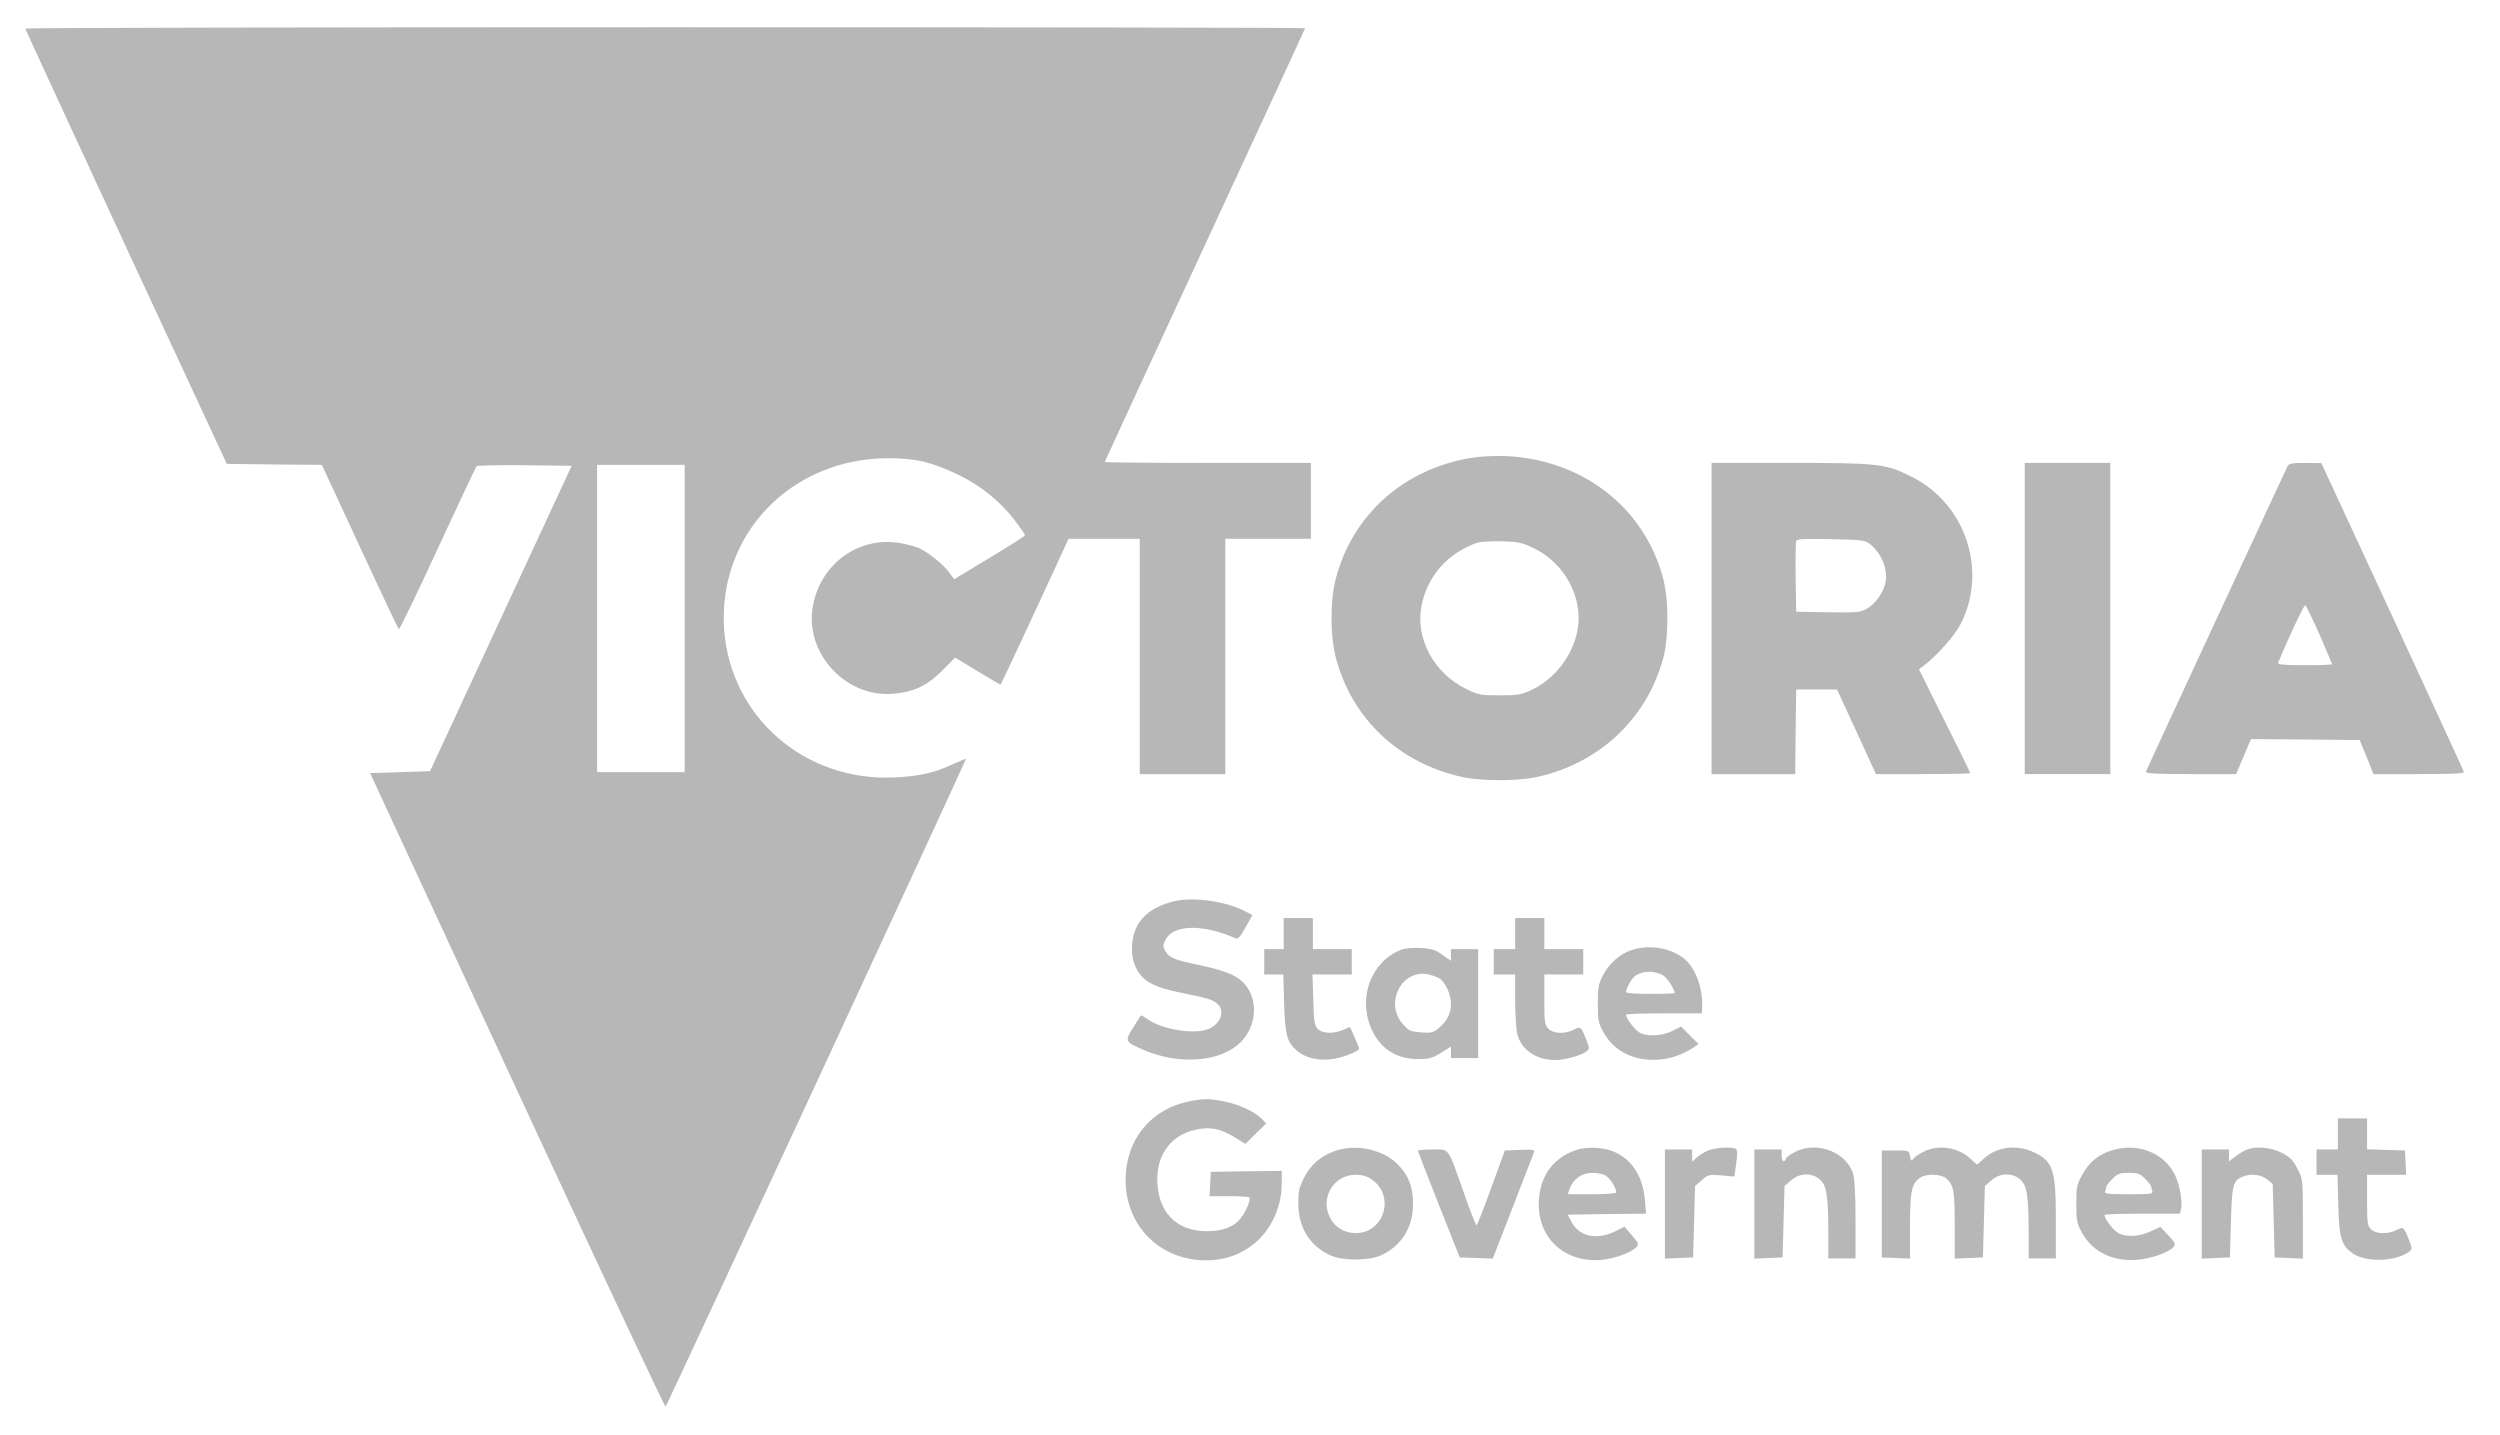 <svg width="209" height="120" viewBox="0 0 209 120" fill="none" xmlns="http://www.w3.org/2000/svg">
<g style="mix-blend-mode:luminosity">
<path d="M2.114 2.39C2.13 2.471 5.919 10.683 10.537 20.65L18.959 38.78L22.927 38.829L26.91 38.862L30.081 45.707C31.821 49.463 33.285 52.569 33.349 52.602C33.398 52.65 34.862 49.626 36.585 45.886C38.309 42.163 39.772 39.057 39.837 38.975C39.886 38.91 41.707 38.878 43.87 38.894L47.789 38.943L41.87 51.707L35.951 64.471L33.447 64.553L30.943 64.634L43.236 91.171C50 105.756 55.577 117.642 55.642 117.593C55.789 117.447 80.797 63.512 80.748 63.447C80.715 63.431 80.228 63.626 79.659 63.886C78.097 64.618 76.878 64.894 74.78 64.992C67.268 65.35 61.041 59.919 60.536 52.585C60.016 44.715 66.065 38.374 74.146 38.309C76.488 38.292 77.87 38.618 80.081 39.675C82 40.602 83.594 41.886 84.829 43.496C85.301 44.114 85.691 44.683 85.691 44.748C85.691 44.813 84.358 45.658 82.732 46.634L79.772 48.423L79.301 47.788C78.862 47.203 77.74 46.292 76.943 45.87C76.732 45.756 76.081 45.561 75.48 45.447C71.951 44.699 68.585 47.057 67.951 50.699C67.268 54.585 70.667 58.309 74.618 58C76.358 57.87 77.48 57.349 78.748 56.081L79.854 54.975L81.724 56.114C82.748 56.732 83.61 57.236 83.642 57.236C83.675 57.236 84.959 54.488 86.52 51.138L89.333 45.041H92.309H95.284V54.878V64.715H98.862H102.439V54.878V45.041H106.016H109.593V41.87V38.699H100.976C96.244 38.699 92.358 38.666 92.358 38.618C92.358 38.585 96.13 30.423 100.732 20.488C105.333 10.553 109.106 2.406 109.106 2.358C109.106 2.309 85.041 2.276 55.61 2.276C26.195 2.276 2.114 2.325 2.114 2.39ZM57.236 51.707V64.553H53.577H49.919V51.707V38.862H53.577H57.236V51.707Z" fill="#b7b7b7"/>
<path d="M123.008 38.276C117.398 39.187 113.106 42.992 111.691 48.309C111.187 50.179 111.187 53.154 111.691 55.041C113.057 60.146 117.008 63.837 122.325 64.976C123.821 65.301 126.878 65.301 128.39 64.976C133.691 63.854 137.691 60.081 139.057 54.976C139.512 53.236 139.512 50.163 139.041 48.374C137.496 42.455 132.341 38.439 125.935 38.13C124.976 38.097 123.772 38.146 123.008 38.276ZM128.179 45.805C130.829 47.073 132.406 50.016 131.87 52.732C131.463 54.846 129.951 56.781 128.016 57.691C127.171 58.081 126.878 58.13 125.366 58.13C123.772 58.13 123.593 58.097 122.569 57.593C119.886 56.293 118.325 53.398 118.829 50.699C119.301 48.163 121.073 46.179 123.577 45.35C123.805 45.285 124.683 45.236 125.528 45.252C126.894 45.285 127.203 45.35 128.179 45.805Z" fill="#b7b7b7"/>
<path d="M143.089 51.707V64.715H146.585H150.081L150.114 61.171L150.163 57.642H151.87H153.577L155.203 61.171L156.829 64.715H160.78C162.943 64.715 164.715 64.683 164.715 64.634C164.715 64.585 163.756 62.618 162.569 60.26L160.423 55.951L160.894 55.593C161.886 54.845 163.35 53.203 163.854 52.276C166.228 47.788 164.358 42.097 159.772 39.837C157.626 38.764 157.057 38.699 149.642 38.699H143.089V51.707ZM156.276 45.447C157.252 46.179 157.821 47.528 157.642 48.618C157.496 49.48 156.813 50.471 156.081 50.878C155.512 51.203 155.268 51.219 152.813 51.187L150.163 51.138L150.114 48.293C150.097 46.732 150.114 45.366 150.163 45.236C150.228 45.057 150.813 45.024 153.041 45.073C155.561 45.122 155.902 45.154 156.276 45.447Z" fill="#b7b7b7"/>
<path d="M169.268 51.707V64.715H172.846H176.423V51.707V38.699H172.846H169.268V51.707Z" fill="#b7b7b7"/>
<path d="M191.236 38.975C191.073 39.301 179.528 64.179 179.398 64.504C179.333 64.667 180.146 64.715 183.138 64.715H186.943L187.561 63.252L188.179 61.788L192.715 61.821L197.268 61.87L197.854 63.284L198.423 64.715H202.244C205.024 64.715 206.032 64.667 205.984 64.537C205.951 64.423 203.252 58.569 200 51.528L194.065 38.715L192.732 38.699C191.626 38.699 191.366 38.748 191.236 38.975ZM193.919 53.057C194.488 54.374 194.959 55.496 194.959 55.528C194.959 55.577 193.935 55.61 192.667 55.61C190.894 55.61 190.39 55.561 190.455 55.398C191.236 53.496 192.602 50.569 192.715 50.602C192.797 50.634 193.333 51.74 193.919 53.057Z" fill="#b7b7b7"/>
<path d="M98.212 75.333C95.838 75.886 94.634 77.219 94.634 79.317C94.634 80 94.748 80.471 95.008 80.992C95.577 82.065 96.488 82.552 98.813 83.008C100.976 83.447 101.464 83.593 101.838 83.983C102.439 84.569 101.984 85.658 101.008 86.032C99.805 86.504 97.138 86.065 95.935 85.203C95.659 85.008 95.415 84.862 95.382 84.894C95.35 84.927 95.057 85.382 94.732 85.902C94.033 87.024 94.049 87.089 95.447 87.707C98.472 89.073 102.049 88.813 103.724 87.122C104.959 85.886 105.203 83.87 104.26 82.536C103.659 81.658 102.699 81.203 100.407 80.715C98.163 80.244 97.74 80.081 97.415 79.496C97.22 79.138 97.22 79.024 97.415 78.601C98.049 77.284 100.504 77.219 103.285 78.439C103.48 78.536 103.675 78.341 104.13 77.528L104.699 76.504L104.179 76.227C102.602 75.365 99.838 74.959 98.212 75.333Z" fill="#b7b7b7"/>
<path d="M107.317 78.049V79.35H106.504H105.691V80.406V81.463H106.488H107.285L107.35 83.854C107.431 86.537 107.594 87.138 108.439 87.854C109.122 88.423 110.114 88.683 111.268 88.553C112 88.488 113.268 88.032 113.626 87.724C113.659 87.707 113.496 87.268 113.268 86.764L112.862 85.854L112.293 86.097C111.447 86.455 110.52 86.406 110.146 86C109.886 85.707 109.838 85.35 109.789 83.561L109.724 81.463H111.366H113.008V80.406V79.35H111.382H109.756V78.049V76.748H108.537H107.317V78.049Z" fill="#b7b7b7"/>
<path d="M126.667 78.049V79.349H125.772H124.878V80.406V81.463H125.772H126.667V83.593C126.667 84.748 126.748 86.049 126.845 86.455C127.187 87.772 128.423 88.618 130.032 88.618C130.78 88.618 132.146 88.244 132.602 87.918C132.894 87.691 132.894 87.658 132.634 86.975C132.179 85.805 132.146 85.788 131.577 86.081C130.829 86.471 129.837 86.423 129.431 85.984C129.138 85.658 129.106 85.414 129.106 83.544V81.463H130.732H132.358V80.406V79.349H130.732H129.106V78.049V76.748H127.886H126.667V78.049Z" fill="#b7b7b7"/>
<path d="M117.138 79.398C114.618 80.39 113.496 83.398 114.65 86.016C115.366 87.642 116.699 88.52 118.472 88.537C119.496 88.537 119.724 88.472 120.455 88.016L121.301 87.496V87.968V88.455H122.439H123.577V83.903V79.35H122.439H121.301V79.837V80.325L120.585 79.821C119.984 79.398 119.691 79.301 118.748 79.252C118.114 79.219 117.431 79.285 117.138 79.398ZM120.293 81.772C120.797 82.033 121.301 83.106 121.301 83.903C121.301 84.716 120.992 85.35 120.293 85.935C119.821 86.325 119.675 86.374 118.813 86.309C117.951 86.244 117.772 86.179 117.317 85.659C115.691 83.886 117.171 80.976 119.431 81.463C119.707 81.528 120.081 81.659 120.293 81.772Z" fill="#b7b7b7"/>
<path d="M136.341 79.447C135.398 79.772 134.52 80.553 134.016 81.528C133.626 82.26 133.577 82.537 133.577 83.903C133.577 85.317 133.626 85.528 134.065 86.325C135.122 88.228 137.366 89.024 139.821 88.39C140.293 88.26 140.976 87.951 141.333 87.724L142 87.285L141.268 86.553L140.536 85.821L139.821 86.179C138.943 86.634 137.61 86.683 136.992 86.276C136.602 86.016 135.935 85.122 135.935 84.829C135.935 84.764 137.366 84.716 139.106 84.716H142.276L142.293 84.341C142.406 82.65 141.74 80.862 140.732 80.098C139.577 79.203 137.756 78.943 136.341 79.447ZM138.992 81.512C139.317 81.659 140 82.683 140 83.008C140 83.057 139.089 83.09 137.967 83.09C136.65 83.09 135.935 83.024 135.935 82.927C135.935 82.65 136.374 81.87 136.65 81.626C137.219 81.171 138.195 81.106 138.992 81.512Z" fill="#b7b7b7"/>
<path d="M99.236 92.114C96.504 92.715 94.553 94.813 94.179 97.561C93.577 101.87 96.553 105.349 100.813 105.366C102.455 105.366 103.902 104.829 105.073 103.772C106.374 102.601 107.154 100.78 107.154 98.943V97.886L104.195 97.919L101.22 97.967L101.171 98.975L101.122 100H102.732C103.61 100 104.374 100.049 104.439 100.097C104.585 100.244 104.228 101.171 103.772 101.772C103.203 102.553 102.276 102.927 100.878 102.927C98.309 102.927 96.748 101.284 96.748 98.553C96.748 96.602 97.821 95.073 99.545 94.553C100.992 94.13 101.967 94.276 103.317 95.138L104.114 95.626L104.976 94.78L105.854 93.919L105.512 93.561C104.976 92.992 103.659 92.358 102.488 92.114C101.154 91.821 100.553 91.821 99.236 92.114Z" fill="#b7b7b7"/>
<path d="M195.447 94.797V96.097H194.553H193.659V97.154V98.211H194.537H195.415L195.48 100.683C195.545 103.528 195.724 104.146 196.764 104.829C197.854 105.545 200.277 105.463 201.366 104.667C201.675 104.439 201.675 104.406 201.415 103.723C200.96 102.553 200.927 102.536 200.358 102.829C199.642 103.203 198.618 103.171 198.212 102.764C197.919 102.471 197.886 102.228 197.886 100.325V98.211H199.512H201.155L201.106 97.187L201.057 96.179L199.48 96.13L197.886 96.081V94.797V93.496H196.667H195.447V94.797Z" fill="#b7b7b7"/>
<path d="M111.577 96.228C110.39 96.666 109.594 97.35 109.024 98.455C108.602 99.268 108.537 99.593 108.537 100.634C108.553 102.634 109.496 104.146 111.203 104.943C112.26 105.415 114.407 105.415 115.463 104.943C117.171 104.146 118.13 102.618 118.13 100.65C118.13 99.203 117.756 98.26 116.829 97.317C115.561 96.065 113.333 95.61 111.577 96.228ZM114.65 98.585C116.667 99.935 115.74 103.089 113.333 103.089C112.407 103.089 111.594 102.602 111.187 101.789C110.341 100.13 111.496 98.211 113.333 98.211C113.854 98.211 114.276 98.325 114.65 98.585Z" fill="#b7b7b7"/>
<path d="M131.691 96.162C130.114 96.731 129.106 97.87 128.764 99.48C128.065 102.91 130.358 105.577 133.805 105.333C134.927 105.252 136.39 104.715 136.797 104.26C137.024 104.016 136.976 103.902 136.423 103.268L135.805 102.553L135.024 102.943C133.447 103.707 131.984 103.366 131.35 102.097L131.057 101.545L134.325 101.496L137.61 101.463L137.512 100.292C137.333 98.228 136.309 96.748 134.651 96.179C133.772 95.886 132.488 95.87 131.691 96.162ZM134.277 98.309C134.634 98.553 135.122 99.333 135.122 99.675C135.122 99.772 134.407 99.837 133.106 99.837H131.073L131.236 99.349C131.529 98.553 132.26 98.049 133.155 98.049C133.577 98.049 134.065 98.162 134.277 98.309Z" fill="#b7b7b7"/>
<path d="M142.764 96.195C142.455 96.325 142.032 96.602 141.837 96.781L141.463 97.122V96.618V96.097H140.325H139.187V100.65V105.219L140.374 105.171L141.544 105.122L141.626 102.146L141.707 99.154L142.26 98.667C142.797 98.195 142.862 98.179 143.902 98.26L144.992 98.358L145.154 97.236C145.268 96.325 145.252 96.097 145.073 96.016C144.634 95.854 143.333 95.951 142.764 96.195Z" fill="#b7b7b7"/>
<path d="M150.114 96.276C149.724 96.472 149.366 96.732 149.317 96.846C149.171 97.252 148.943 97.089 148.943 96.585V96.097H147.805H146.667V100.65V105.219L147.854 105.171L149.024 105.122L149.106 102.146L149.187 99.154L149.724 98.683C150.407 98.065 151.463 98.016 152.114 98.585C152.699 99.073 152.829 99.87 152.846 102.797V105.203H153.984H155.122V102.016C155.122 99.967 155.057 98.585 154.927 98.146C154.374 96.325 151.935 95.382 150.114 96.276Z" fill="#b7b7b7"/>
<path d="M160.894 96.244C160.537 96.406 160.13 96.667 160 96.829C159.772 97.106 159.756 97.089 159.675 96.65C159.594 96.179 159.577 96.179 158.455 96.179H157.317V100.65V105.122L158.504 105.171L159.675 105.219V102.52C159.675 99.61 159.805 98.959 160.504 98.472C161.057 98.081 162.293 98.13 162.748 98.553C163.333 99.106 163.415 99.561 163.415 102.455V105.219L164.602 105.171L165.772 105.122L165.854 102.146L165.935 99.154L166.472 98.683C167.155 98.065 168.211 98.016 168.862 98.585C169.447 99.073 169.577 99.87 169.594 102.797V105.203H170.732H171.87V101.967C171.87 97.789 171.642 97.073 170.016 96.325C168.602 95.659 166.927 95.87 165.886 96.829L165.285 97.366L164.683 96.829C163.691 95.919 162.114 95.675 160.894 96.244Z" fill="#b7b7b7"/>
<path d="M176.374 96.228C175.317 96.602 174.634 97.187 174.065 98.228C173.626 99.024 173.577 99.236 173.577 100.65C173.577 102.065 173.626 102.276 174.065 103.073C174.943 104.667 176.65 105.496 178.715 105.317C179.854 105.22 181.268 104.715 181.691 104.26C181.902 104.016 181.87 103.919 181.268 103.268L180.602 102.569L179.789 102.943C178.813 103.415 177.626 103.447 176.992 103.024C176.602 102.764 175.935 101.87 175.935 101.577C175.935 101.512 177.35 101.463 179.089 101.463H182.244L182.341 101.008C182.471 100.455 182.211 99.024 181.837 98.244C180.927 96.325 178.553 95.447 176.374 96.228ZM179.333 98.553C179.61 98.829 179.837 99.106 179.837 99.187C179.837 99.268 179.886 99.431 179.935 99.577C180.016 99.805 179.789 99.837 177.967 99.837C176.146 99.837 175.919 99.805 176 99.577C176.049 99.431 176.097 99.268 176.097 99.187C176.097 99.106 176.325 98.829 176.602 98.553C177.024 98.114 177.219 98.049 177.967 98.049C178.715 98.049 178.91 98.114 179.333 98.553Z" fill="#b7b7b7"/>
<path d="M187.805 96.114C187.593 96.211 187.171 96.455 186.878 96.683L186.341 97.089V96.602V96.097H185.203H184.065V100.65V105.219L185.252 105.171L186.423 105.122L186.504 102.195C186.585 99.089 186.683 98.732 187.431 98.39C188.114 98.081 189.041 98.179 189.545 98.602L190 98.992L190.081 102.065L190.163 105.122L191.349 105.171L192.52 105.219V101.902C192.52 98.585 192.52 98.569 192.065 97.707C191.691 96.976 191.463 96.748 190.748 96.374C189.805 95.902 188.602 95.805 187.805 96.114Z" fill="#b7b7b7"/>
<path d="M118.537 96.211C118.553 96.293 119.333 98.309 120.293 100.732L122.033 105.122L123.415 105.171L124.797 105.219L126.455 100.943C127.366 98.585 128.163 96.537 128.228 96.374C128.325 96.114 128.228 96.081 127.073 96.13L125.805 96.179L124.667 99.301C124.049 101.024 123.496 102.439 123.431 102.439C123.382 102.439 122.894 101.219 122.374 99.707C120.992 95.805 121.203 96.097 119.756 96.097C119.089 96.097 118.537 96.146 118.537 96.211Z" fill="#b7b7b7"/>
</g>
</svg>
